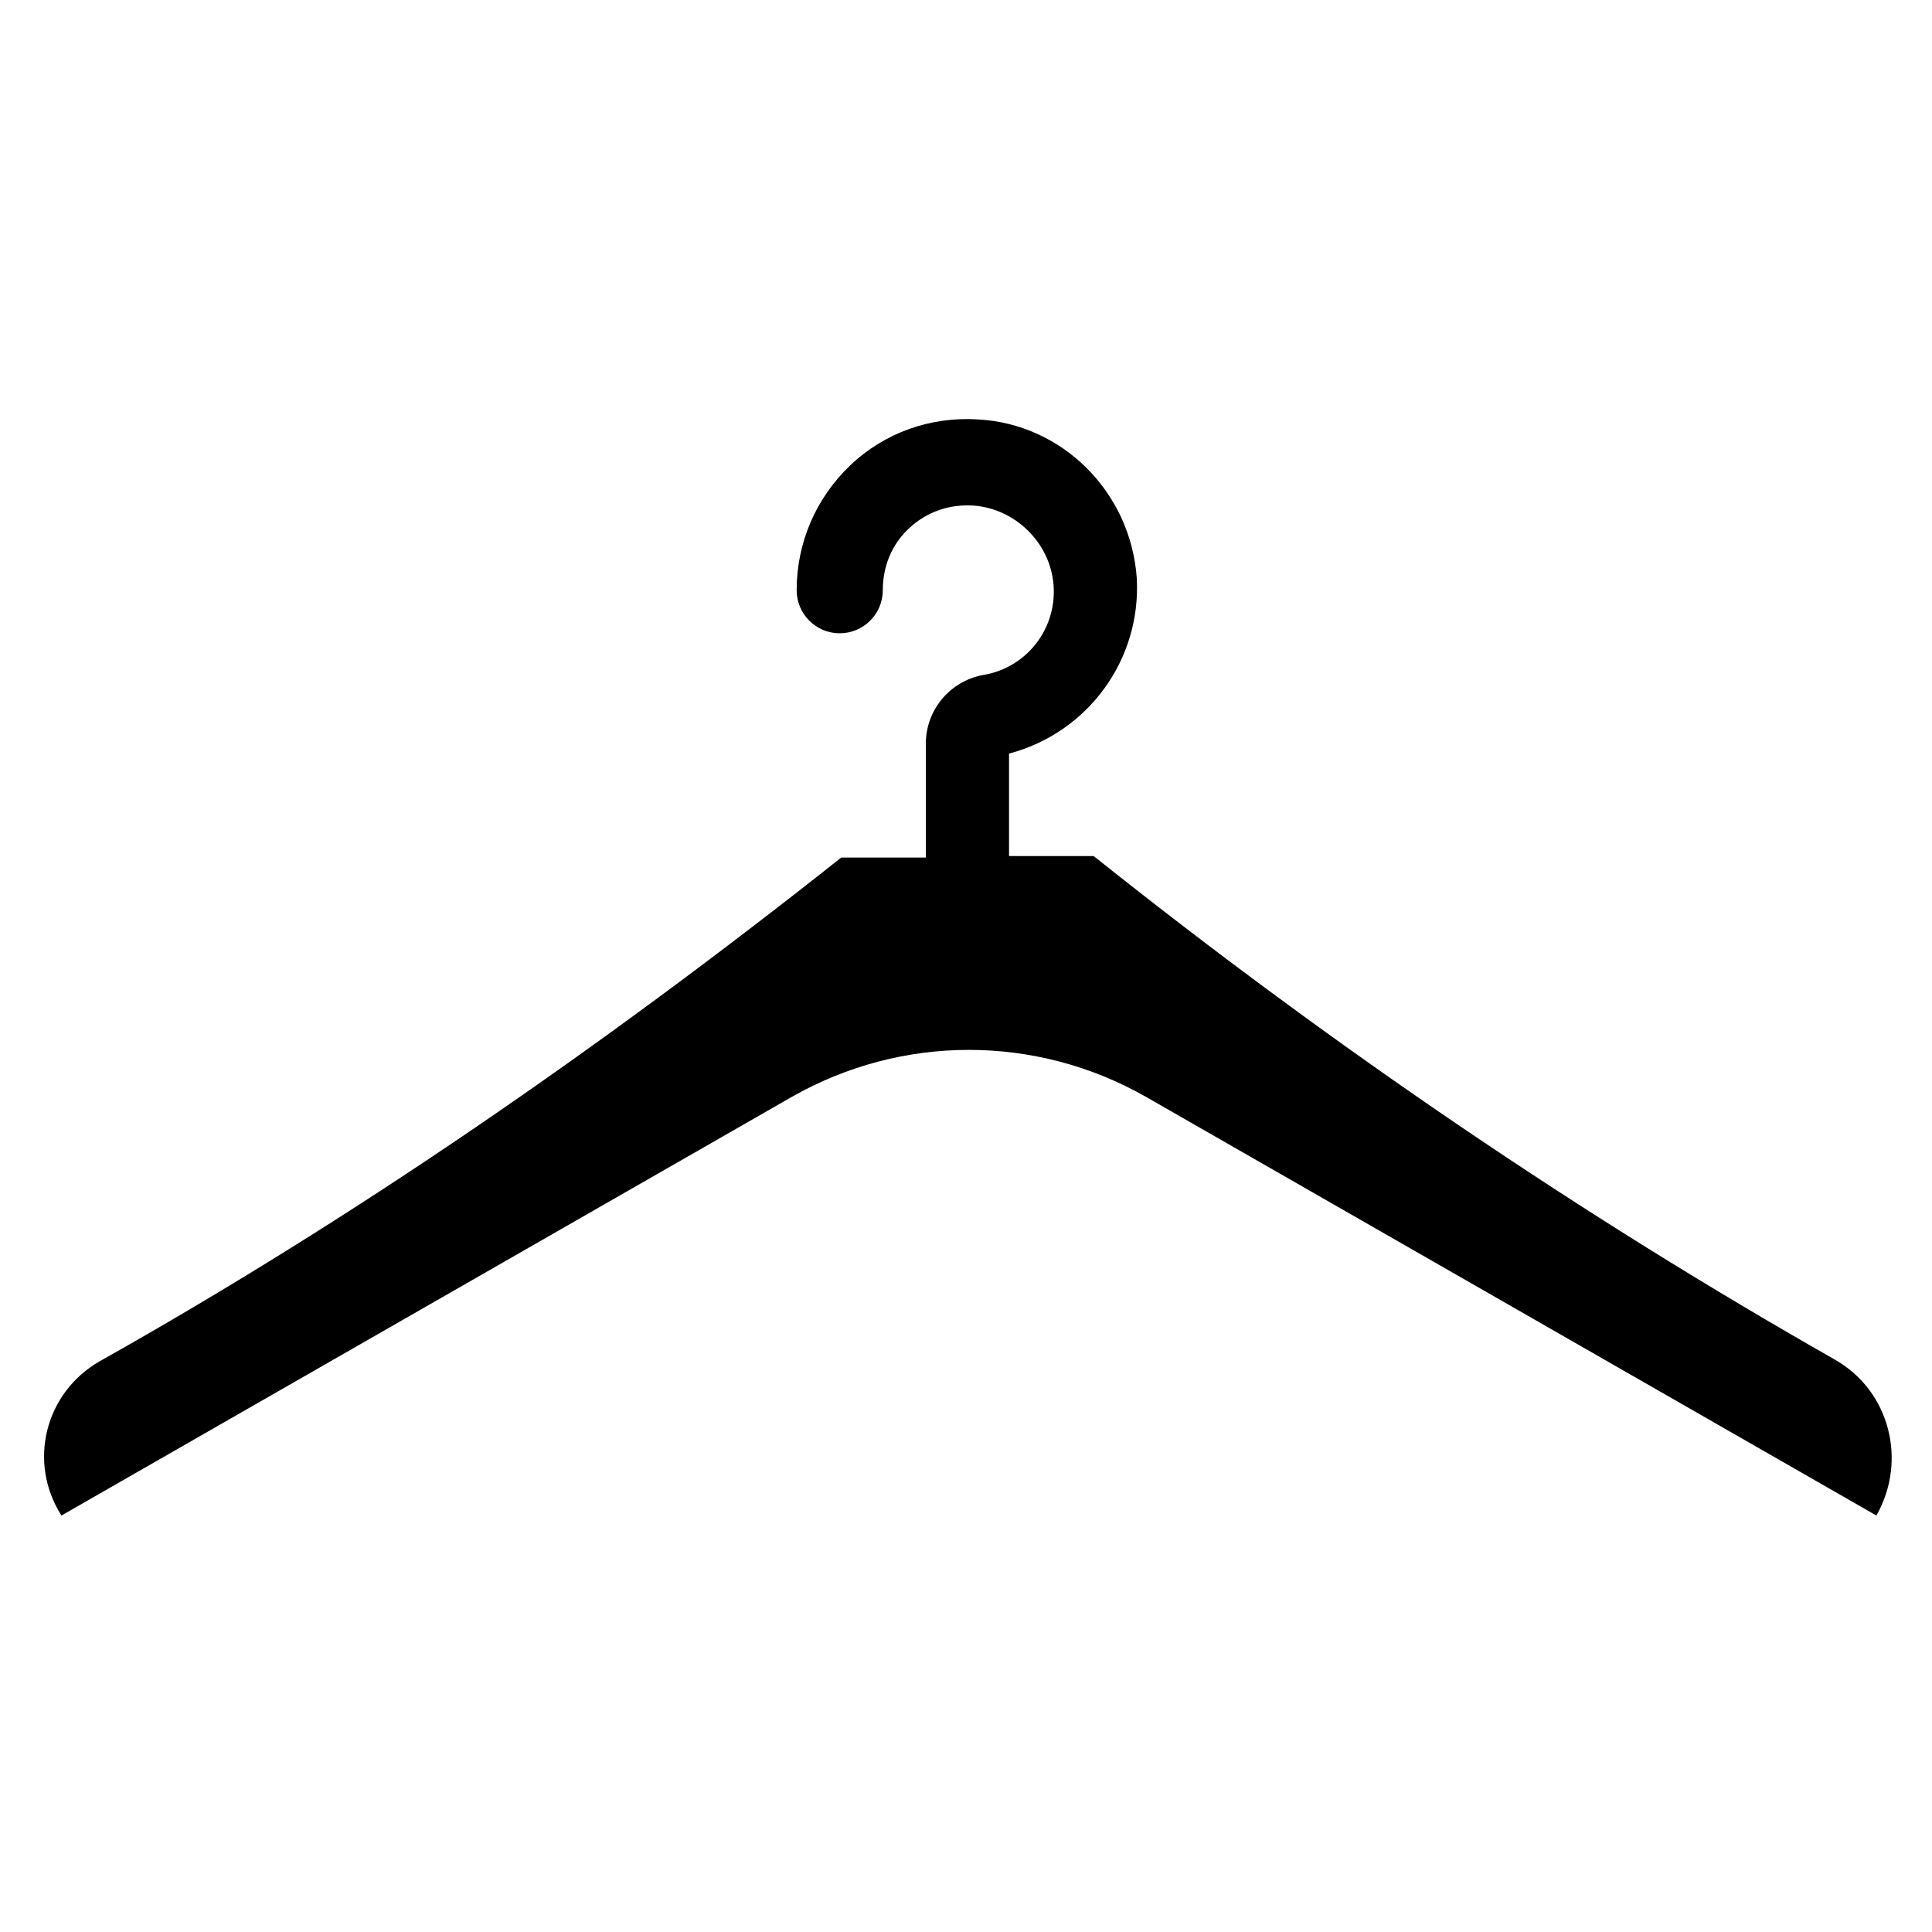 <?xml version="1.0" encoding="UTF-8"?>
<!-- Uploaded to: ICON Repo, www.svgrepo.com, Generator: ICON Repo Mixer Tools -->
<svg fill="#000000" width="800px" height="800px" version="1.1" viewBox="144 144 512 512" xmlns="http://www.w3.org/2000/svg">
 <path d="m630.25 504.3c-66.52-37.785-132.25-82.262-196.41-133.43h-22.434v-27.16c20.859-5.512 35.031-24.797 33.852-46.445-1.574-22.828-19.68-40.934-42.117-42.117-12.594-0.789-24.797 3.543-33.852 12.203-9.055 8.66-14.168 20.469-14.168 33.062 0 6.297 5.117 11.414 11.414 11.414s11.414-5.117 11.414-11.414 2.363-12.203 7.086-16.531c4.723-4.328 10.629-6.297 16.926-5.902 11.02 0.789 20.469 9.84 21.254 21.254 0.789 11.414-7.086 21.648-18.5 23.617-9.055 1.574-15.352 9.445-15.352 18.105v30.309h-22.434c-64.551 51.168-129.89 96.039-196.41 133.43-14.562 8.266-19.285 26.766-10.234 40.934l193.65-111c29.125-16.531 64.551-16.531 93.676 0l193.65 111c8.266-14.566 3.543-33.062-11.023-41.328z"/>
</svg>